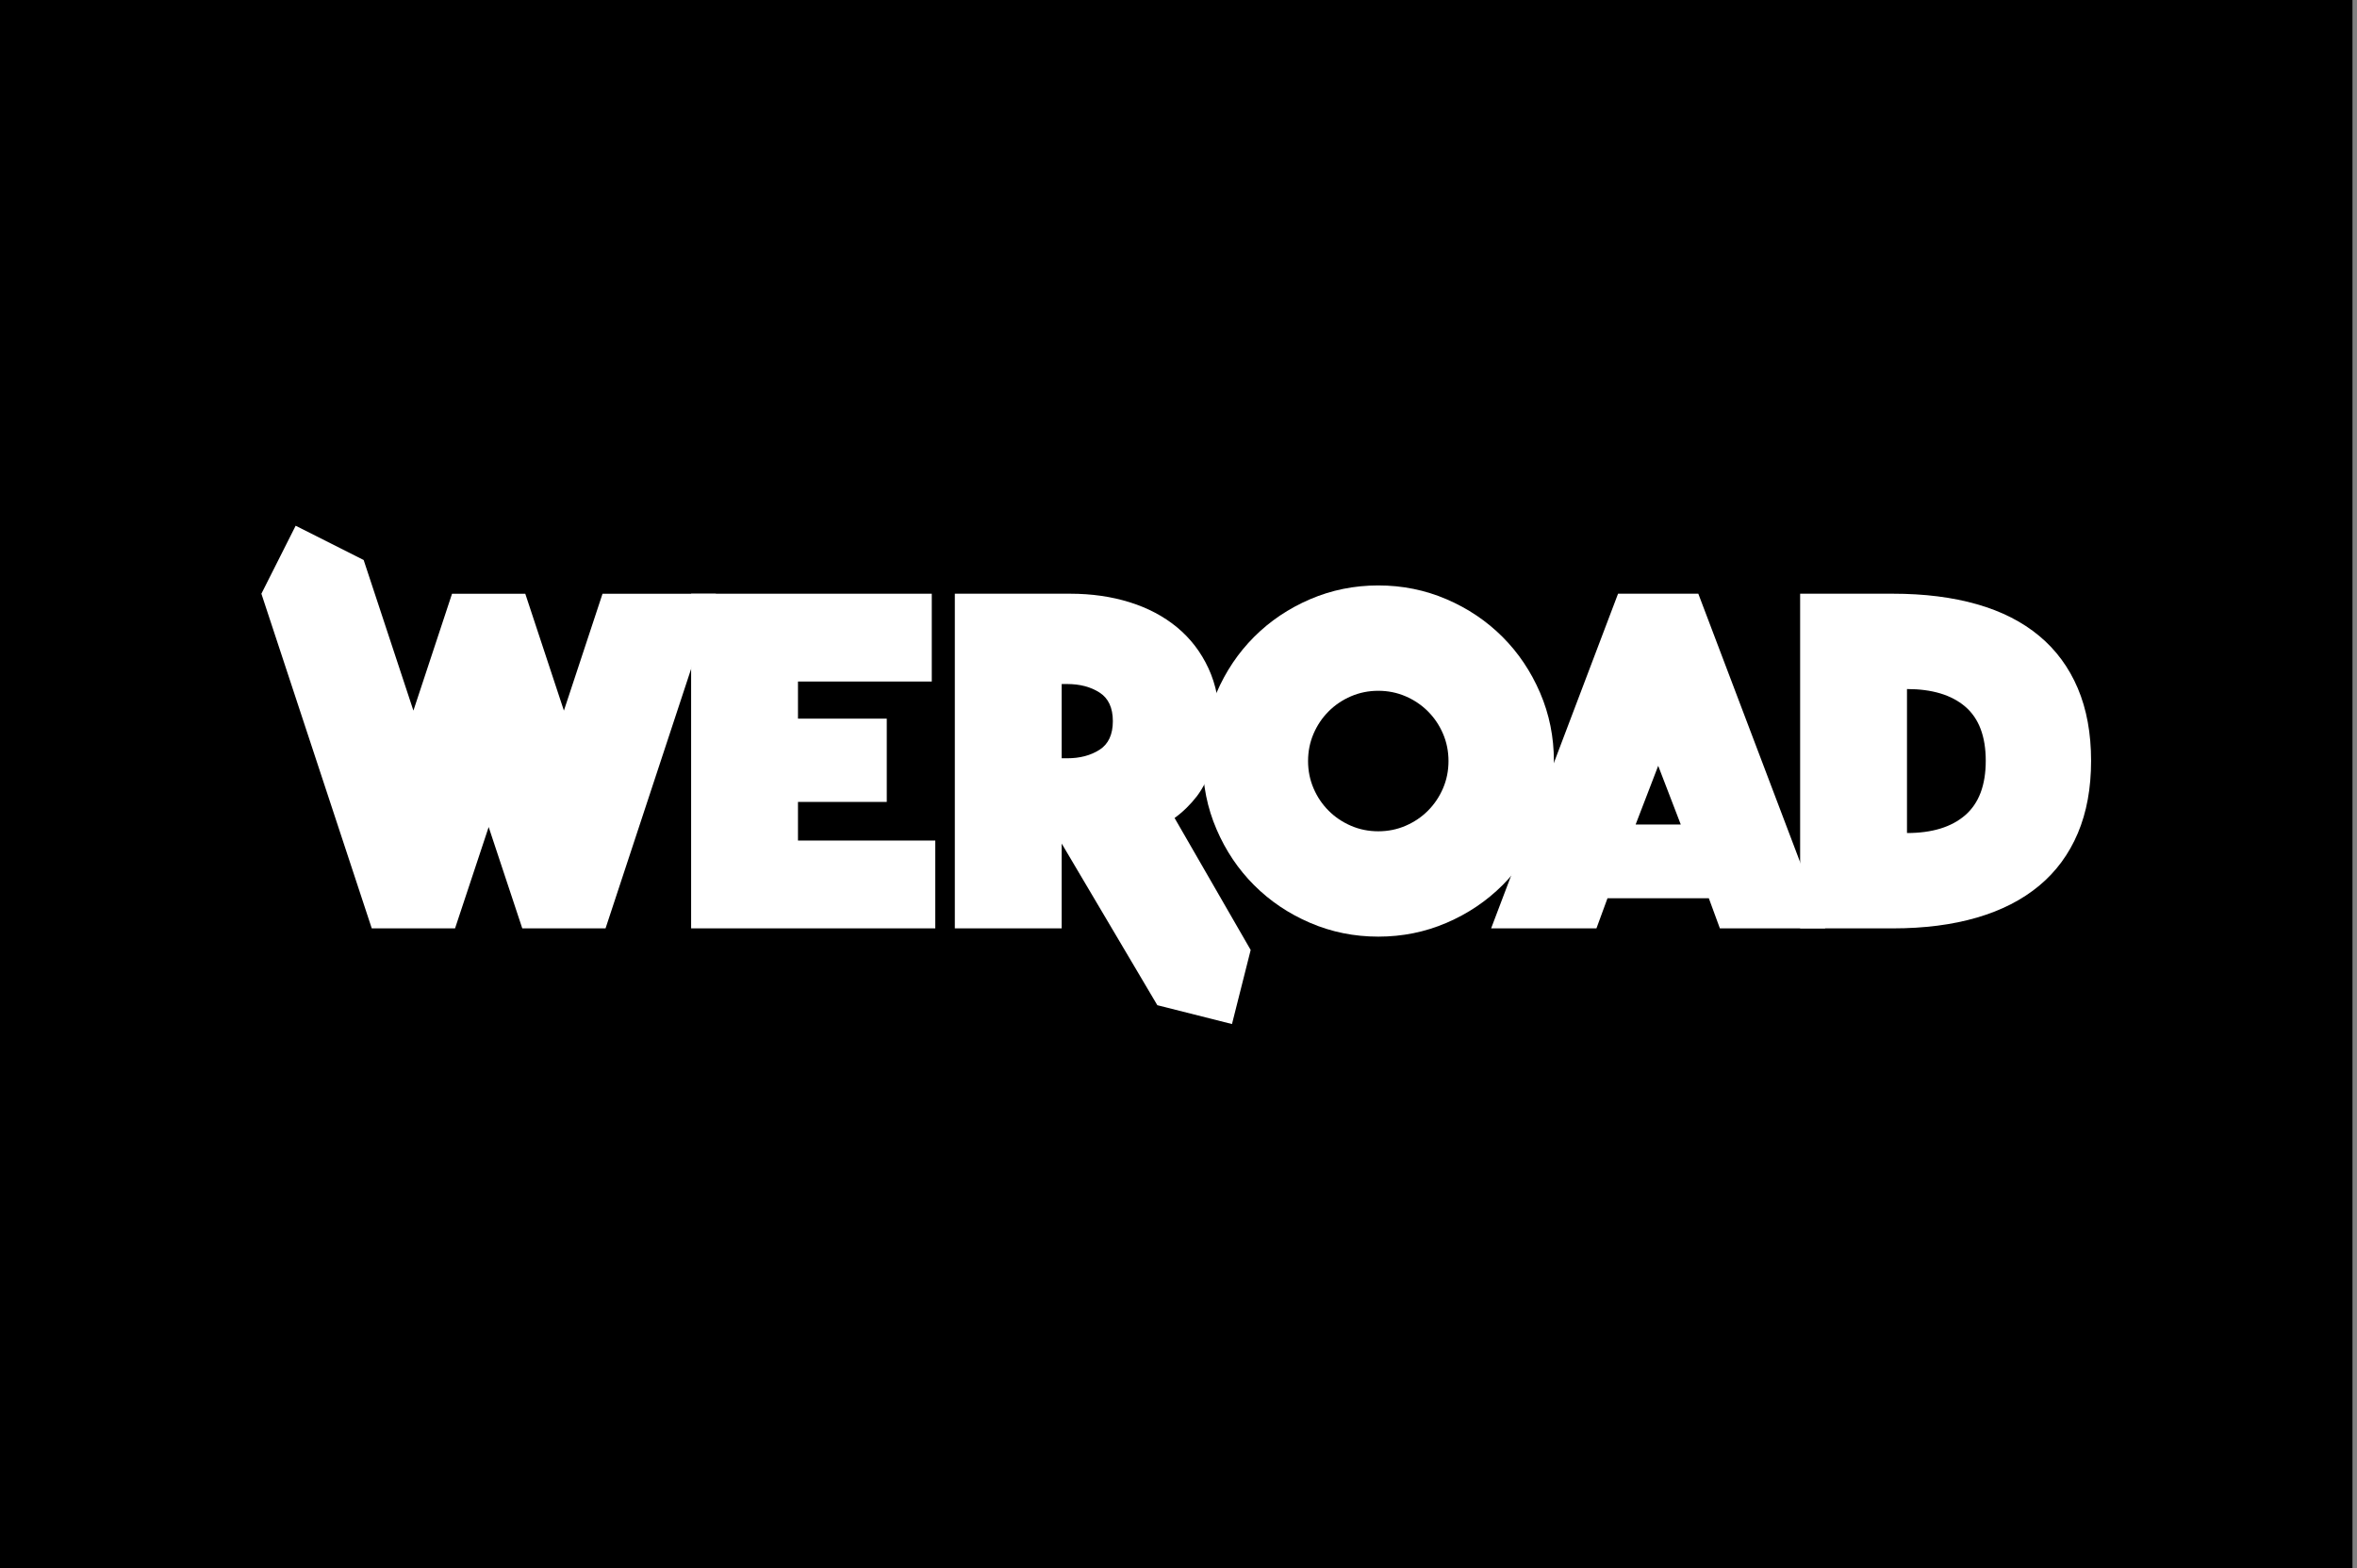 <?xml version="1.0" encoding="utf-8"?>
<svg xmlns="http://www.w3.org/2000/svg" width="260" height="173" viewBox="0 0 260 173" fill="none">
<rect x="0" y="0" width="260" height="173" fill="#808080" stroke="none"/>
<rect width="259.5" height="173" fill="black"/>
<path d="M105.327 65.487H118.055C120.416 65.487 122.601 65.802 124.613 66.428C126.623 67.056 128.366 67.977 129.843 69.196C131.317 70.414 132.471 71.917 133.301 73.706C134.131 75.494 134.546 77.552 134.546 79.876C134.546 81.722 134.287 83.288 133.771 84.579C133.255 85.872 132.683 86.941 132.056 87.789C131.317 88.749 130.487 89.559 129.567 90.225L137.962 104.783L135.9 112.953L127.665 110.874L117.115 93.045V102.397H105.327V65.487ZM117.115 83.639H117.723C119.125 83.639 120.314 83.326 121.292 82.698C122.269 82.071 122.758 81.019 122.758 79.544C122.758 78.069 122.269 77.017 121.292 76.39C120.314 75.762 119.125 75.449 117.723 75.449H117.115V83.639Z" fill="white"/>
<path d="M132.672 83.943C132.672 81.287 133.178 78.779 134.194 76.417C135.208 74.056 136.59 72 138.344 70.246C140.096 68.493 142.153 67.111 144.515 66.096C146.875 65.082 149.384 64.574 152.041 64.574C154.698 64.574 157.205 65.082 159.567 66.096C161.928 67.11 163.984 68.493 165.738 70.246C167.49 71.998 168.873 74.055 169.888 76.417C170.902 78.779 171.41 81.287 171.41 83.943C171.41 86.598 170.902 89.107 169.888 91.469C168.874 93.831 167.49 95.888 165.738 97.64C163.984 99.392 161.928 100.776 159.567 101.79C157.205 102.804 154.698 103.312 152.041 103.312C149.384 103.312 146.877 102.804 144.515 101.79C142.153 100.776 140.096 99.392 138.344 97.64C136.59 95.888 135.208 93.831 134.194 91.469C133.178 89.109 132.672 86.598 132.672 83.943ZM144.292 83.943C144.292 85.014 144.494 86.017 144.9 86.959C145.304 87.9 145.858 88.721 146.561 89.422C147.262 90.124 148.082 90.677 149.023 91.083C149.964 91.489 150.969 91.692 152.038 91.692C153.107 91.692 154.112 91.49 155.053 91.083C155.994 90.678 156.814 90.124 157.515 89.422C158.216 88.721 158.769 87.9 159.176 86.959C159.581 86.019 159.784 85.014 159.784 83.943C159.784 82.874 159.581 81.868 159.176 80.926C158.77 79.986 158.216 79.165 157.515 78.464C156.813 77.763 155.994 77.21 155.053 76.803C154.112 76.399 153.107 76.195 152.038 76.195C150.969 76.195 149.964 76.399 149.023 76.803C148.082 77.209 147.26 77.763 146.561 78.464C145.858 79.166 145.306 79.986 144.9 80.926C144.494 81.868 144.292 82.874 144.292 83.943Z" fill="white"/>
<path d="M178.487 65.487H187.34L201.34 102.398H189.719L188.501 99.078H177.322L176.104 102.398H164.486L178.487 65.487ZM185.405 90.943L182.916 84.469L180.427 90.943H185.405Z" fill="white"/>
<path d="M198.572 65.487H208.809C212.276 65.487 215.366 65.875 218.079 66.65C220.791 67.424 223.077 68.586 224.94 70.137C226.802 71.685 228.223 73.614 229.201 75.919C230.178 78.224 230.667 80.892 230.667 83.916C230.667 86.941 230.178 89.607 229.201 91.912C228.223 94.218 226.803 96.147 224.94 97.695C223.077 99.244 220.79 100.417 218.079 101.209C215.366 102.003 212.276 102.4 208.809 102.4H198.572V65.487ZM210.359 91.884C213.127 91.884 215.264 91.23 216.779 89.919C218.29 88.61 219.048 86.609 219.048 83.914C219.048 81.222 218.291 79.231 216.779 77.938C215.266 76.647 213.127 76.002 210.359 76.002V91.884Z" fill="white"/>
<path d="M76.238 65.488H102.784V75.172H88.025V79.267H97.819V88.453H88.025V92.714H103.171V102.398H76.238V65.488Z" fill="white"/>
<path d="M28.834 65.488L32.614 57.988L40.115 61.769L45.603 78.382L49.864 65.489H57.943L62.204 78.382L66.465 65.489H78.971L66.798 102.398H57.612L53.905 91.221L50.197 102.398H41.008L28.834 65.488Z" fill="white"/>
</svg>
